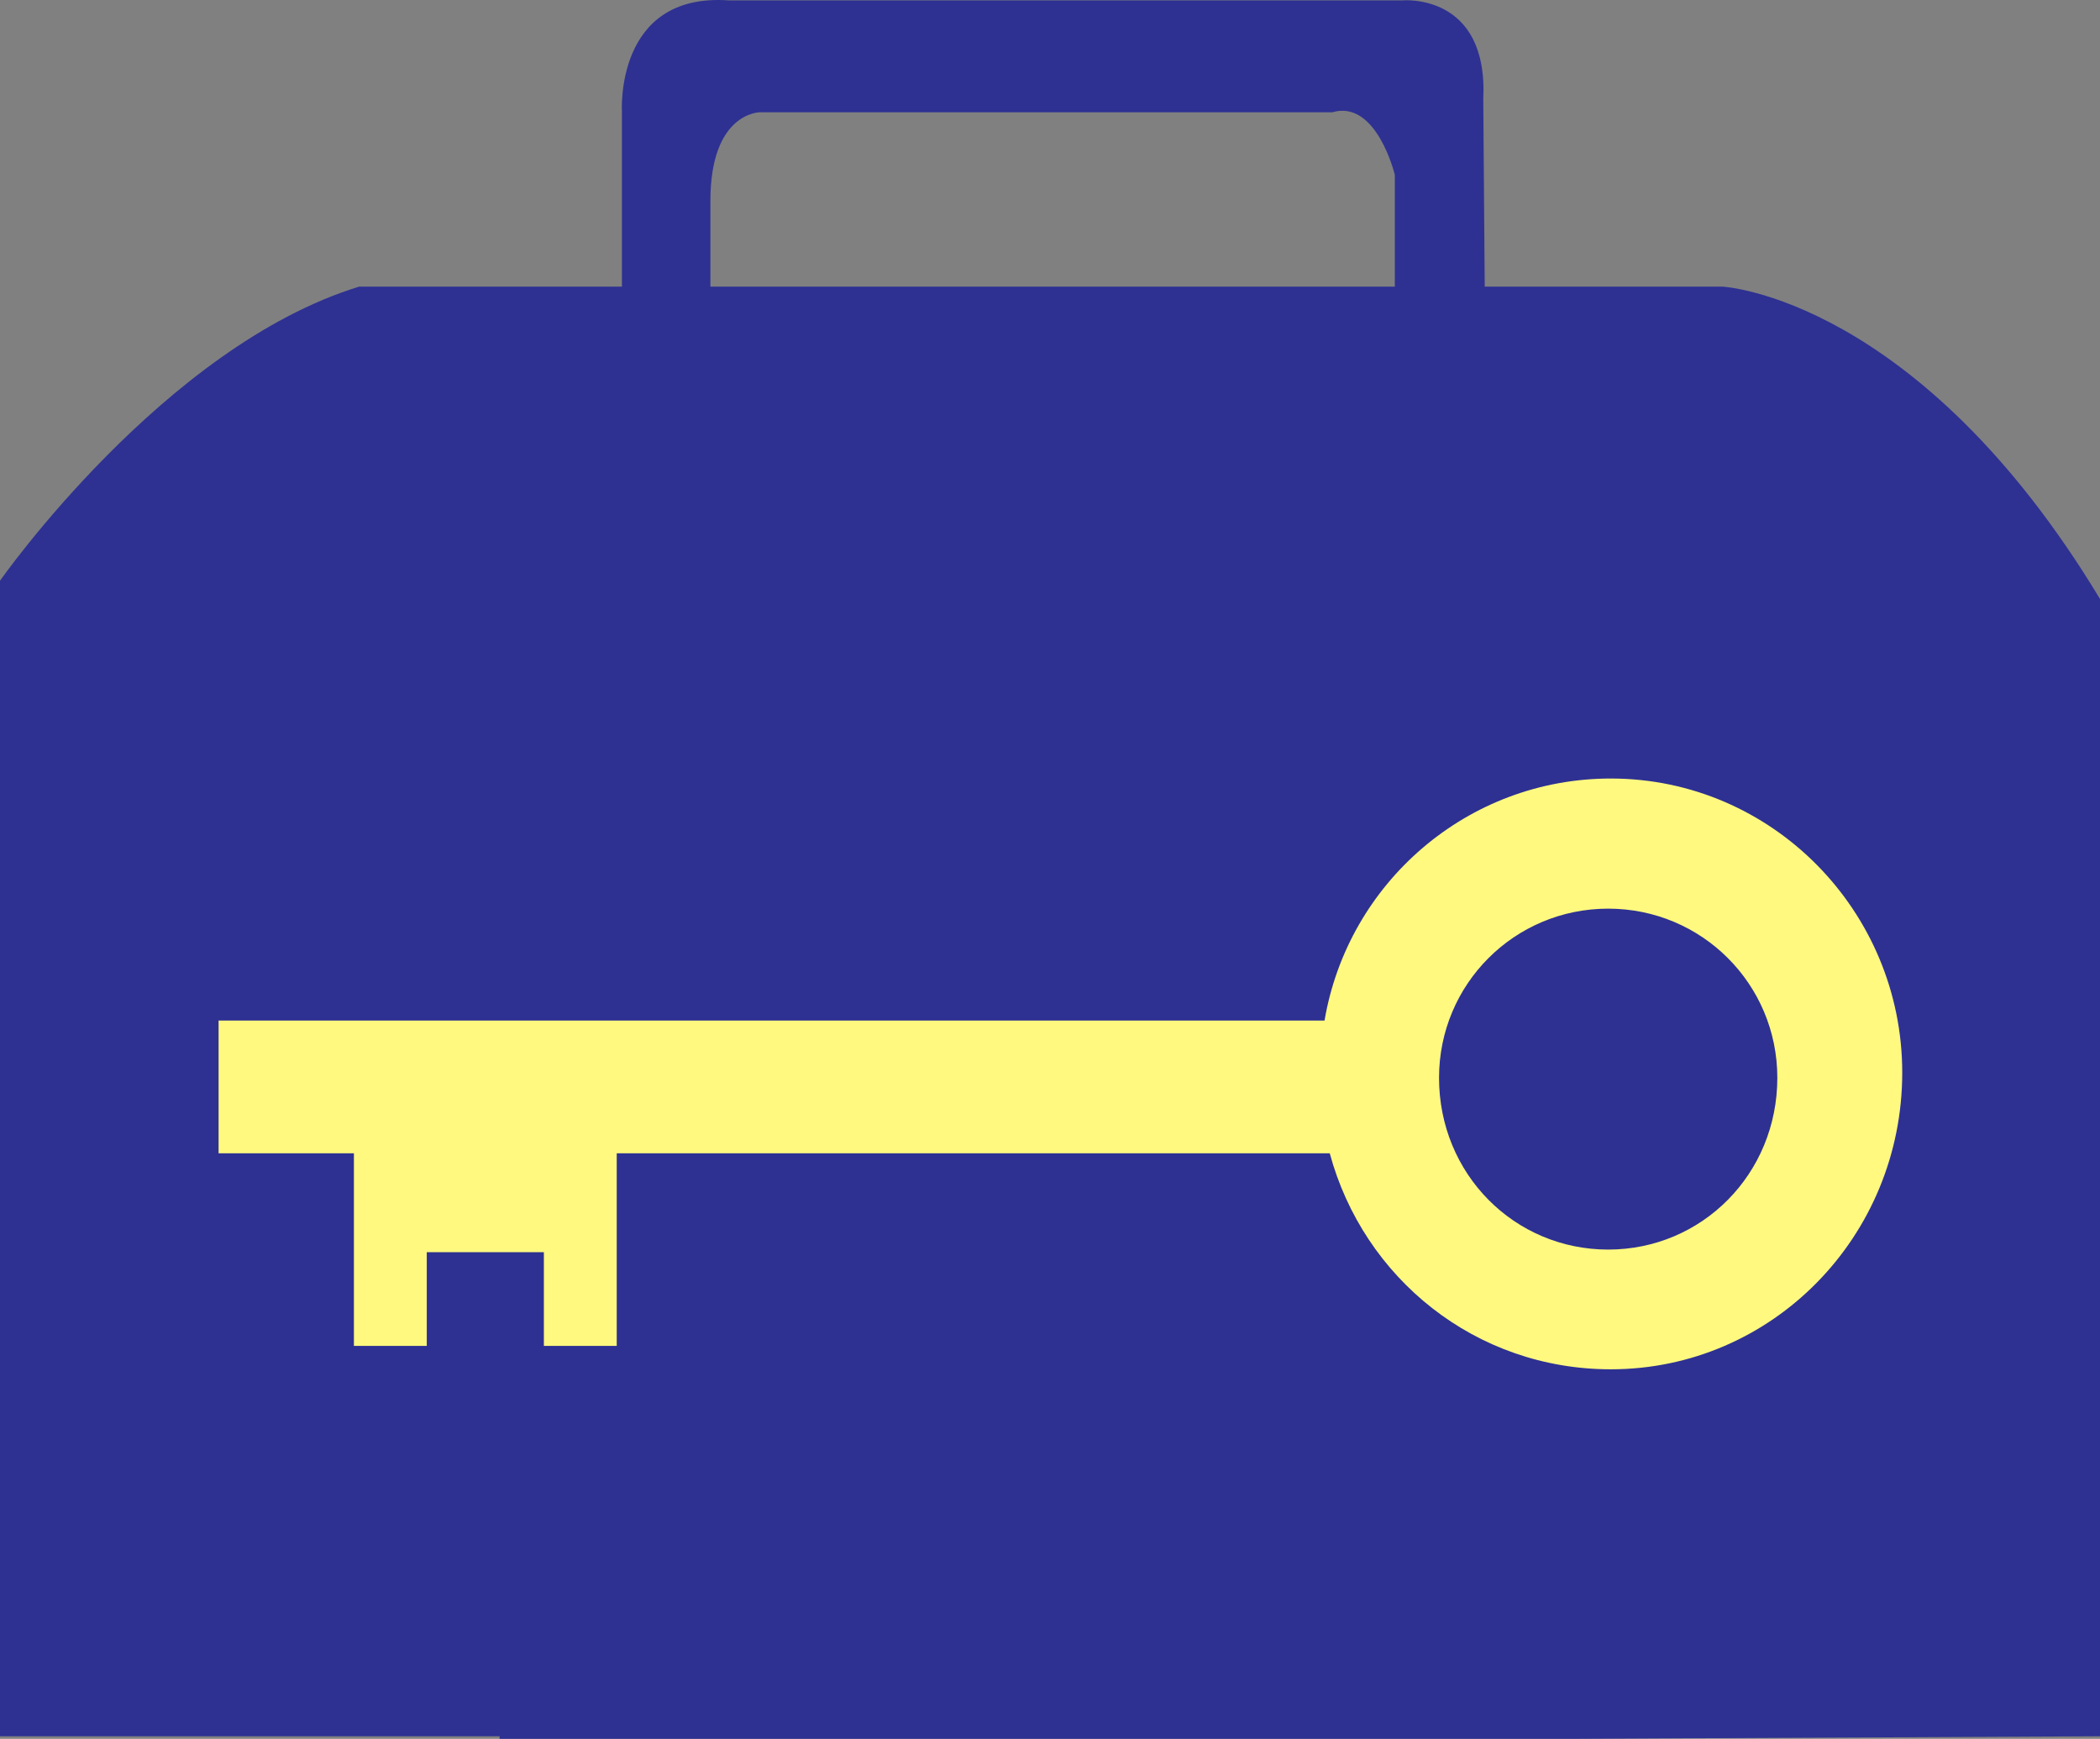 <svg xmlns="http://www.w3.org/2000/svg" width="605.25" height="501.105"><rect width="100%" height="100%" fill="#808080" stroke="none"/><path fill="#2e3192" fill-rule="evenodd" d="M179.25 137.355v-105S177-2.145 210 .105h194.25s24.75-2.25 23.25 28.5l.75 96.75H402v-75s-5.25-21.75-18-18H219s-14.25 0-14.25 25.5v75.75l-25.5 3.75"/><path fill="#2e3192" fill-rule="evenodd" d="M605.25 172.605c-52.5-87-108.75-90-108.75-90h-393C47.25 99.855 0 167.355 0 167.355v333h144v.75h308.25l153-.75v-327.75"/><path fill="#fff97f" fill-rule="evenodd" d="M414.75 310.605c0-27 21.75-48.75 48.75-48.75s48.75 21.75 48.75 48.75c0 27.75-21.75 49.5-48.75 49.5s-48.75-21.75-48.75-49.5m49.5-86.25c-41.25 0-75.75 30-82.5 69.75H63v38.25h39v55.5h21v-27h33.75v27h21v-55.5h205.5c9.75 36 42 62.25 81 62.25 46.5 0 84-38.25 84-85.5 0-46.5-37.5-84.75-84-84.75"/></svg>
